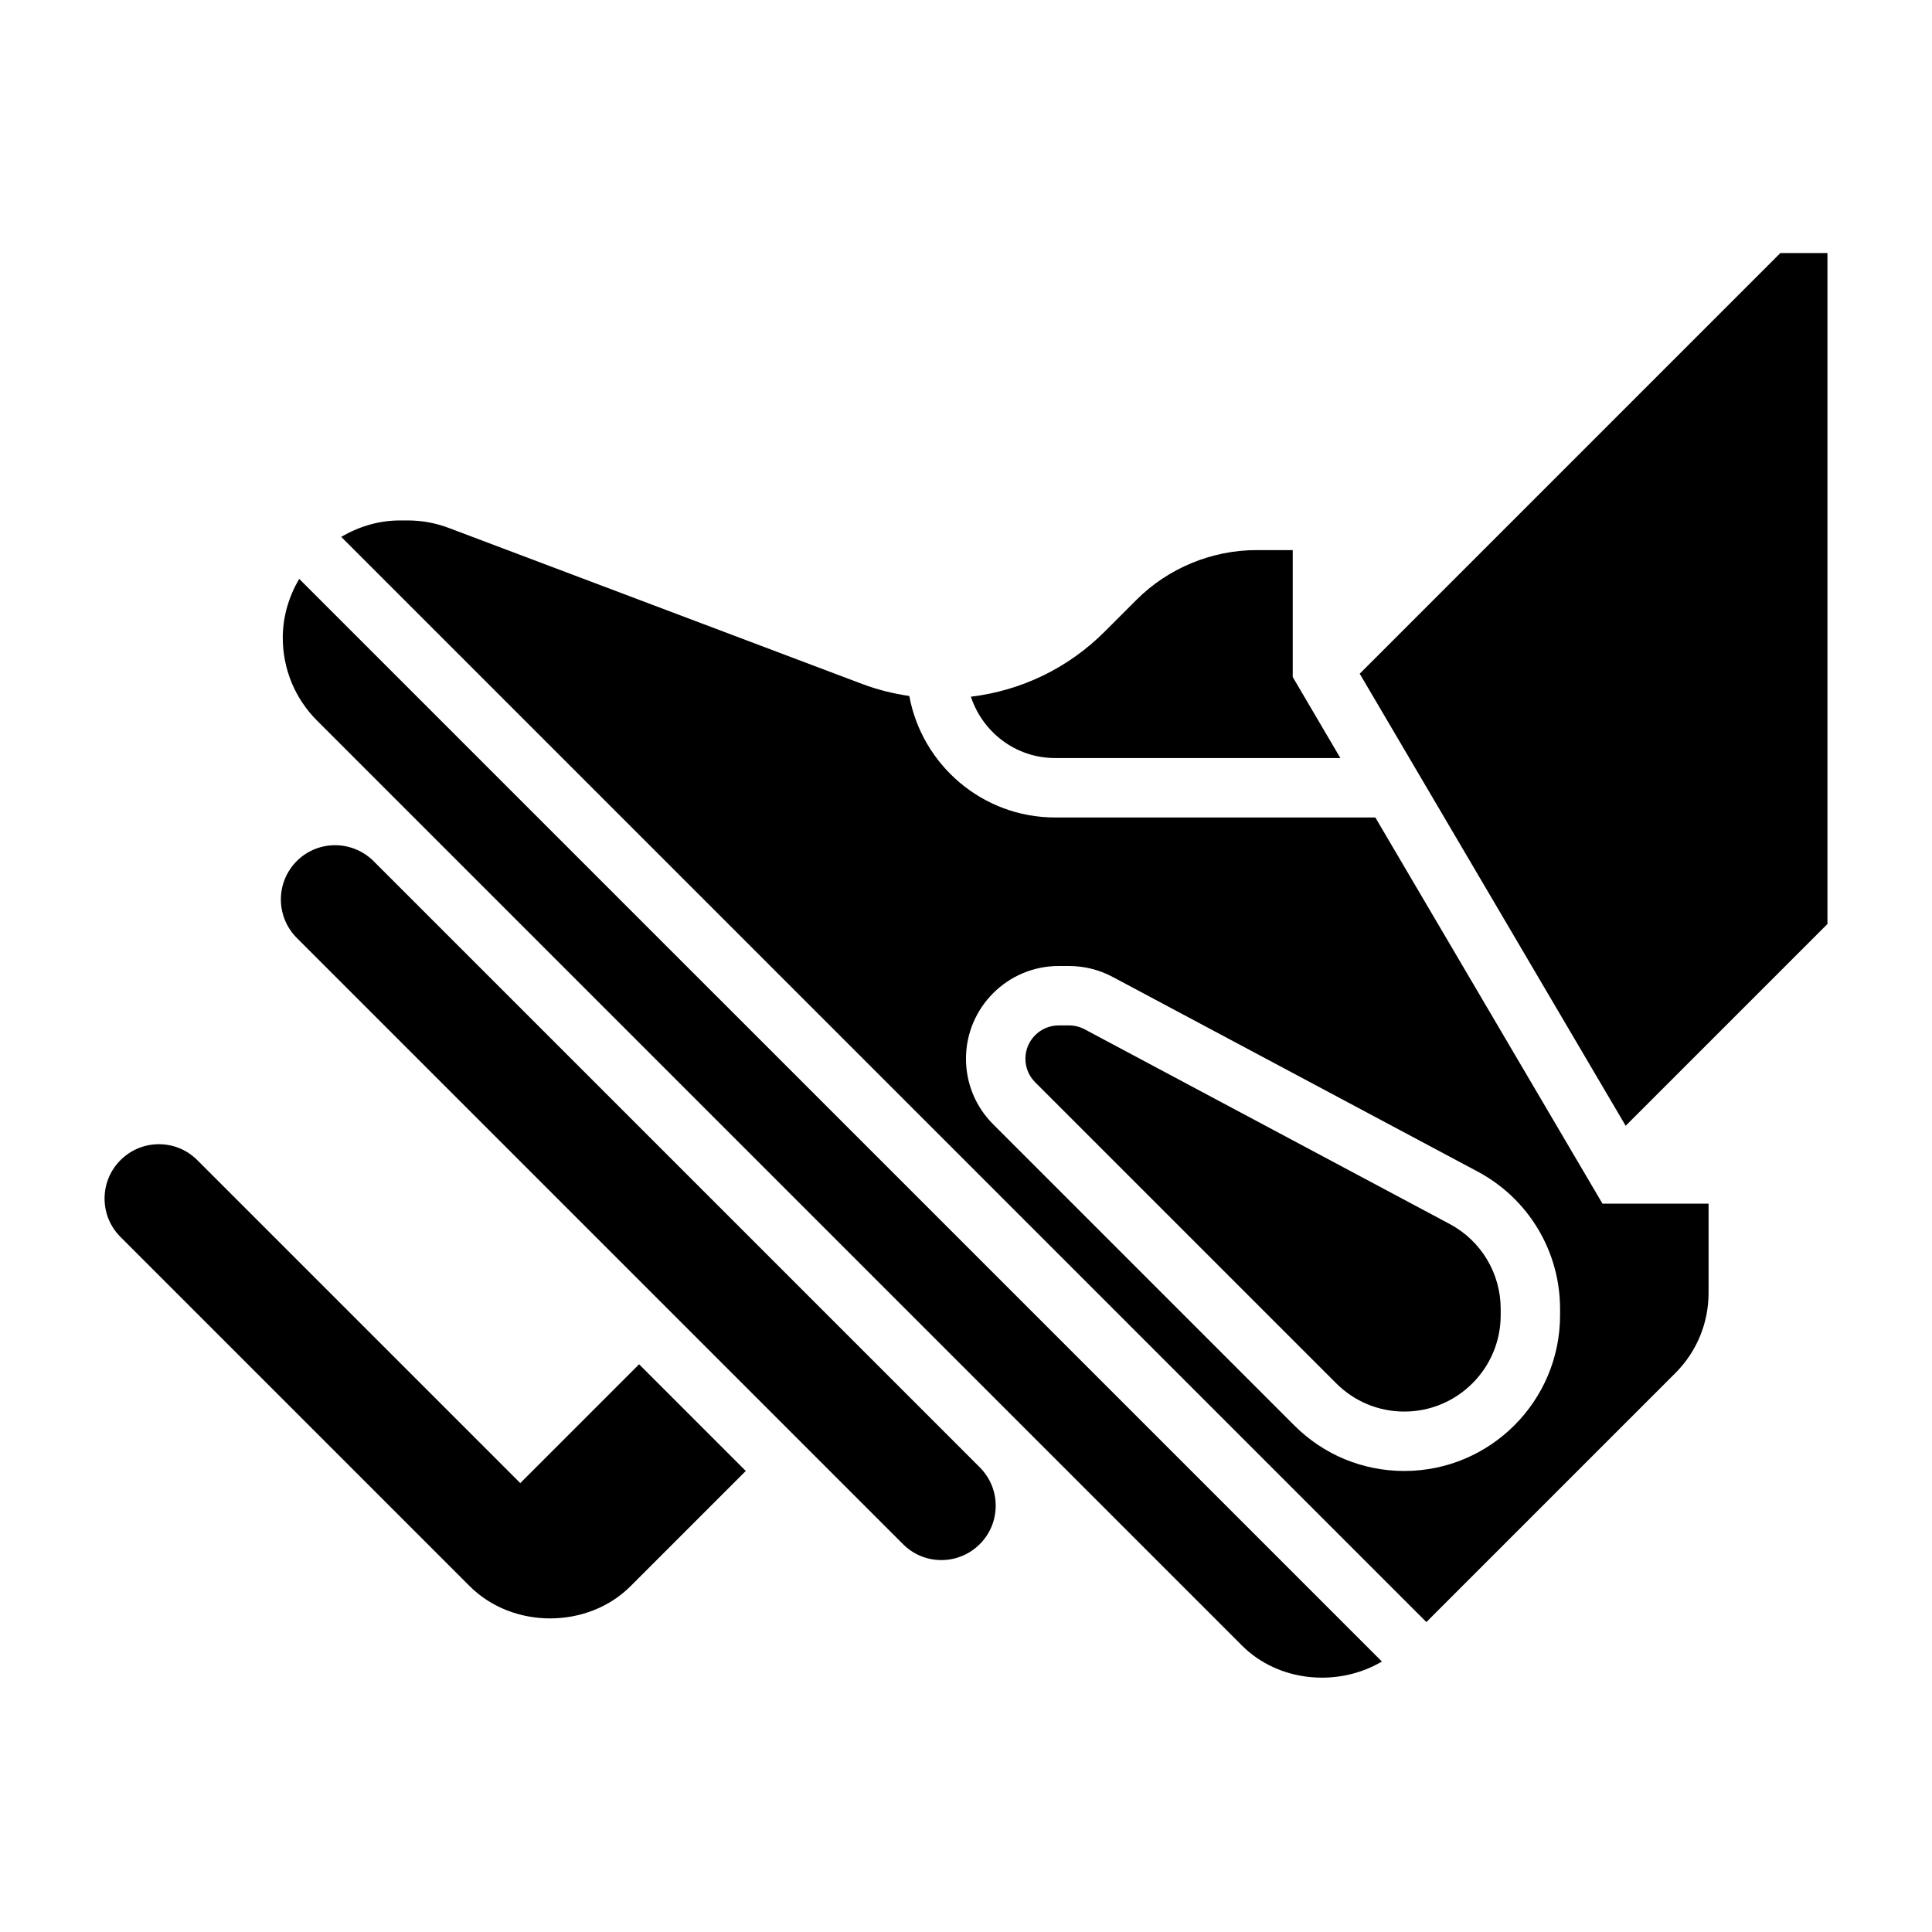 <?xml version="1.0" encoding="UTF-8"?>
<!-- Uploaded to: ICON Repo, www.iconrepo.com, Generator: ICON Repo Mixer Tools -->
<svg fill="#000000" width="800px" height="800px" version="1.1" viewBox="144 144 512 512" xmlns="http://www.w3.org/2000/svg">
 <g>
  <path d="m218.94 313.01c0 8.305 3.234 16.113 9.109 21.988l245.11 245.11c9.707 9.707 25.527 11.059 37.055 4.211l-286.92-286.91c-2.695 4.598-4.356 9.887-4.356 15.602z"/>
  <path d="m243 372.21c-2.691-2.691-6.383-4.219-10.172-4.219h-0.348c-7.691 0.18-13.855 6.352-14.043 14.043-0.094 3.922 1.441 7.754 4.211 10.523l160.66 160.66c2.711 2.723 6.324 4.219 10.164 4.219 7.941 0 14.398-6.453 14.398-14.395 0-3.84-1.496-7.453-4.219-10.18z"/>
  <path d="m423.61 344.89h75.602l-12.625-21.477v-33.629h-9.629c-11.816 0-23.395 4.793-31.746 13.145l-8.445 8.445c-9.684 9.684-22.082 15.641-35.473 17.262 3.117 9.414 11.887 16.254 22.316 16.254z"/>
  <path d="m281.88 537.04-85.594-85.594c-2.723-2.723-6.336-4.219-10.176-4.219-7.945 0-14.398 6.457-14.398 14.398 0 3.84 1.496 7.453 4.219 10.18l92.551 92.551c11.383 11.383 31.234 11.383 42.617 0l30.539-30.535-28.27-28.27z"/>
  <path d="m528.18 468.37-96.715-51.586c-1.277-0.676-2.711-1.039-4.152-1.039h-2.746c-4.863 0-8.824 3.961-8.824 8.824 0 2.363 0.922 4.574 2.582 6.242l79.793 79.793c4.824 4.816 11.234 7.477 18.051 7.477 14.074 0 25.527-11.453 25.527-25.527v-1.668c0-9.441-5.18-18.066-13.516-22.516z"/>
  <path d="m615.8 211.07-111.46 111.47 70.477 119.8 53.477-53.477v-177.8z"/>
  <path d="m508.48 360.64h-84.871c-19.246 0-35.25-13.918-38.637-32.195-4.258-0.629-8.445-1.66-12.516-3.195l-109.48-41.32c-3.516-1.34-7.211-2.008-10.973-2.008h-1.977c-5.715 0-10.996 1.66-15.602 4.352l287.58 287.59 65.961-65.961c5.691-5.691 8.824-13.262 8.824-21.309v-23.617h-28.117zm48.953 131.91c0 22.758-18.512 41.273-41.273 41.273-11.02 0-21.387-4.289-29.18-12.09l-79.789-79.793c-4.637-4.637-7.195-10.809-7.195-17.375 0-13.547 11.02-24.566 24.566-24.566h2.746c4.016 0 8.016 1 11.555 2.891l96.723 51.586c13.48 7.184 21.848 21.133 21.848 36.406z"/>
 </g>
</svg>